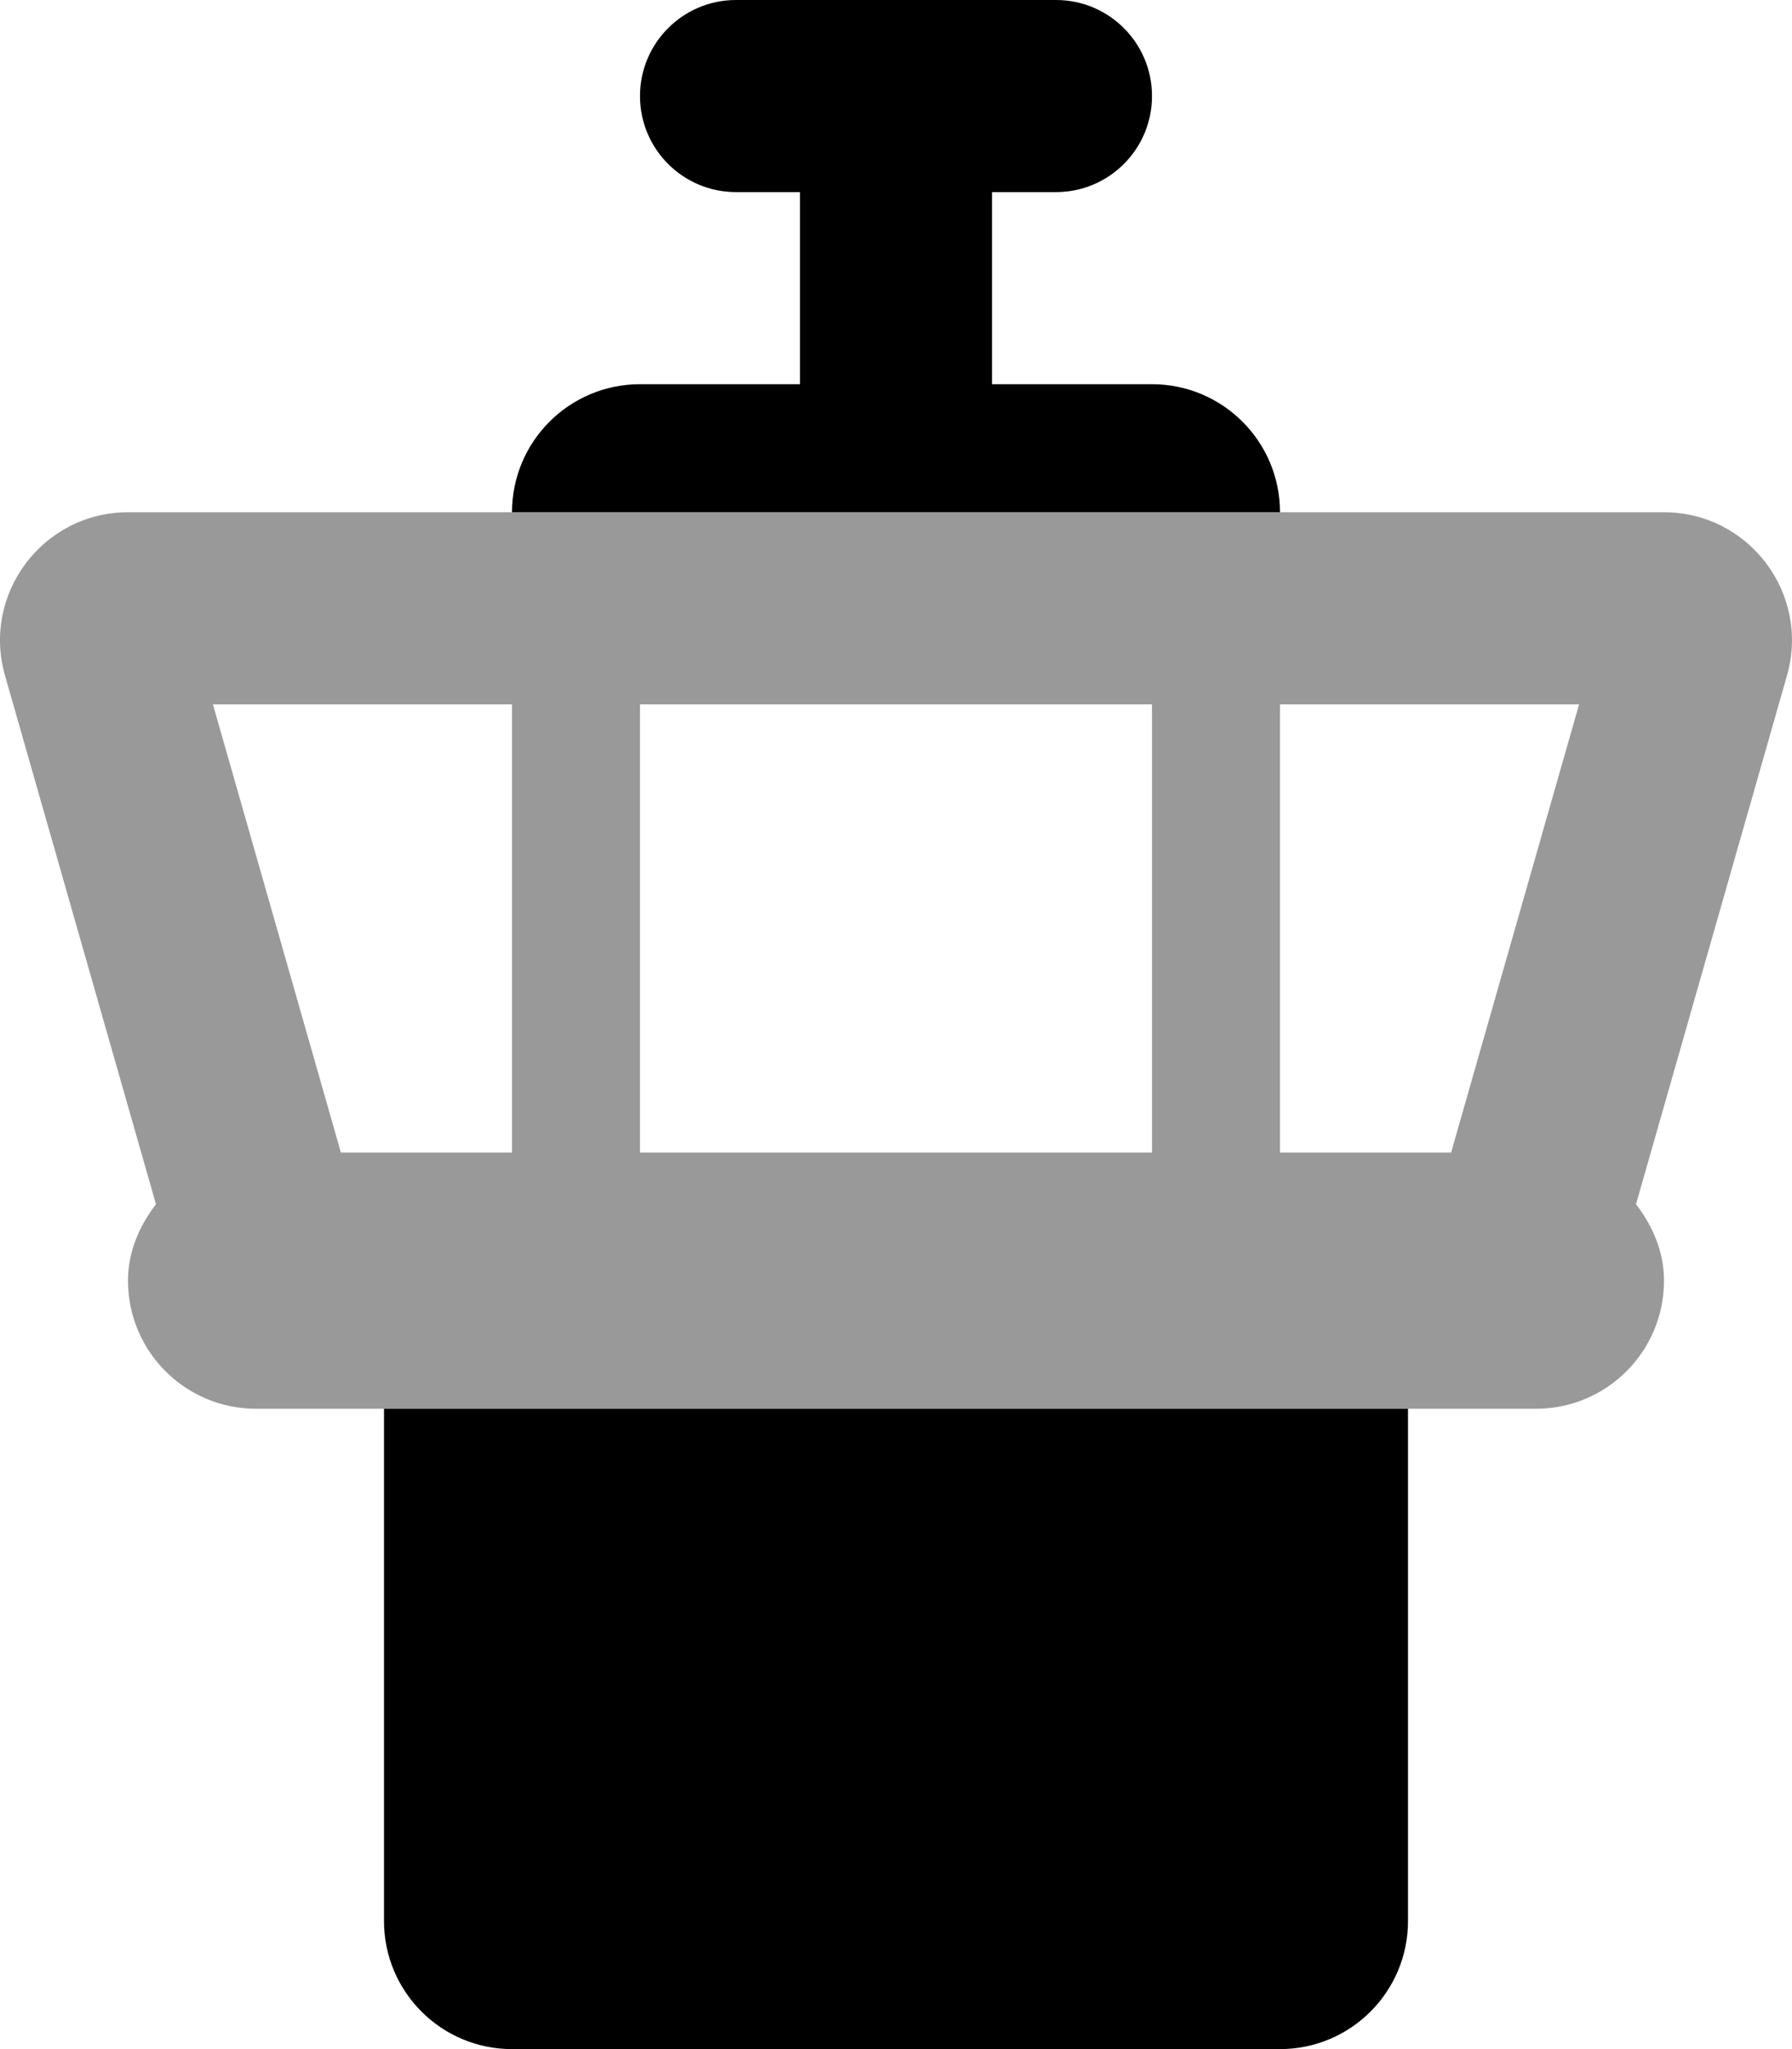 <svg xmlns="http://www.w3.org/2000/svg" viewBox="0 0 448 512"><!-- Font Awesome Pro 6.0.0-alpha2 by @fontawesome - https://fontawesome.com License - https://fontawesome.com/license (Commercial License) --><defs><style>.fa-secondary{opacity:.4}</style></defs><path d="M415.98 128H32.019C10.759 128 -4.591 148.348 1.251 168.791L38.995 300.898C34.874 306.285 31.999 312.695 31.999 320C31.999 337.672 46.327 352 63.999 352H383.999C401.673 352 415.999 337.672 415.999 320C415.999 312.695 413.124 306.285 409.003 300.898L446.749 168.791C452.589 148.348 437.239 128 415.98 128ZM127.999 288H85.232L53.232 176H127.999V288ZM287.999 288H159.999V176H287.999V288ZM362.769 288H319.999V176H394.769L362.769 288Z" class="fa-secondary"/><path d="M96 352V480C96 497.672 110.328 512 128 512H320C337.674 512 352 497.672 352 480V352H96ZM288 96H248V48H264C277.256 48 288 37.254 288 24C288 10.744 277.256 0 264 0H184C170.746 0 160 10.744 160 24C160 37.254 170.746 48 184 48H200V96H160C142.328 96 128 110.326 128 128H320C320 110.326 305.674 96 288 96Z" class="fa-primary"/></svg>